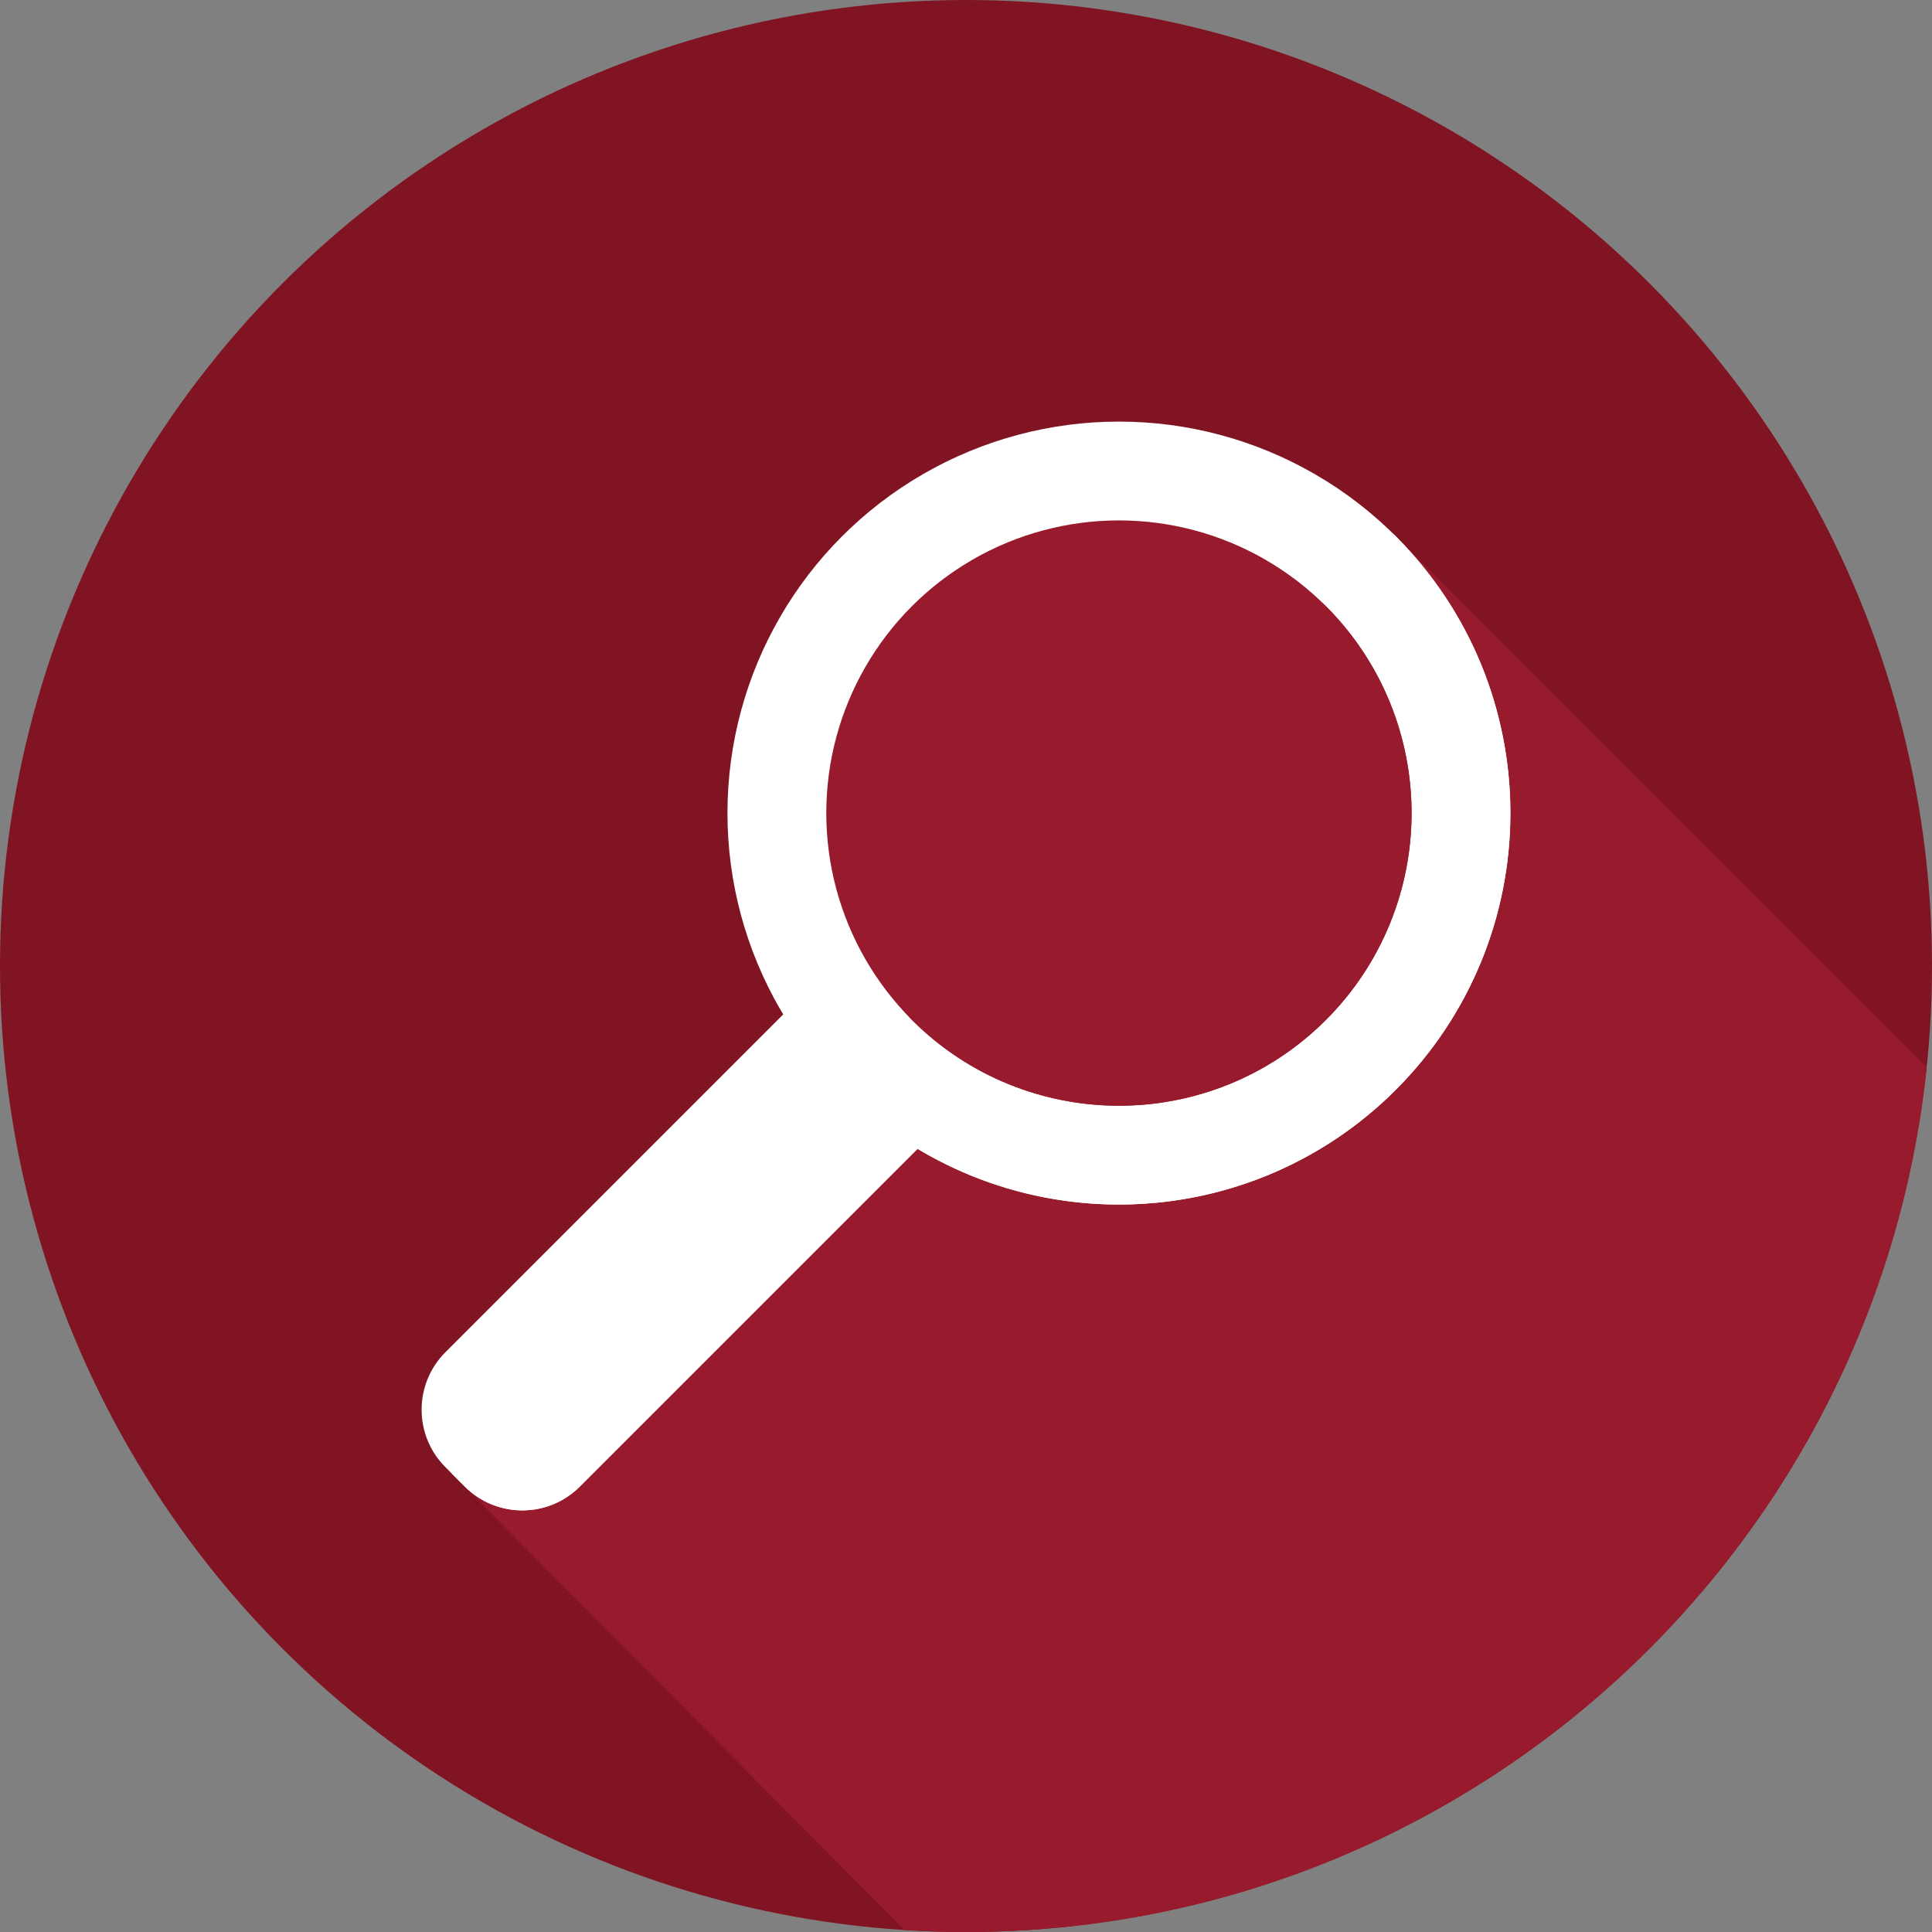 <svg xmlns="http://www.w3.org/2000/svg" version="1.1" xmlns:xlink="http://www.w3.org/1999/xlink" width="512" height="512" x="0" y="0" viewBox="0 0 512 512" style="enable-background:new 0 0 512 512" xml:space="preserve" class=""><rect x="0" y="0" width="512" height="512" fill="#808080" stroke="none"/><g><circle cx="256" cy="256" r="256" style="" fill="#801423" data-original="#ffc91b" class="" opacity="1"></circle><path d="m510.602 282.839-140.721-140.72L120.177 390.97l119.487 120.498c5.403.339 10.847.532 16.336.532 132.32 0 241.185-100.392 254.602-229.161z" style="" fill="#971B2C" data-original="#d48b07" class="" opacity="1"></path><path d="m118.044 388.82 5.136 5.136c8.416 8.416 22.059 8.416 30.475 0l110.54-110.54c8.416-8.416 8.416-22.059 0-30.475l-5.136-5.136c-8.416-8.416-22.059-8.416-30.475 0l-110.54 110.54c-8.416 8.416-8.416 22.061 0 30.475z" style="" fill="#FFFFFF" data-original="#121149" class="" opacity="1"></path><path d="M260.767 249.511 119.751 390.527l3.429 3.429c8.416 8.416 22.059 8.416 30.475 0l110.54-110.54c8.414-8.416 8.414-22.059 0-30.475l-3.428-3.43z" style="" fill="#FFFFFF" data-original="#0a0a33" class="" opacity="1"></path><circle cx="296.529" cy="215.471" r="103.745" style="" fill="#FFFFFF" data-original="#273b7a" class="" opacity="1"></circle><path d="M369.881 142.119c-.29-.29-.591-.555-.883-.84l-146.67 146.67c.284.291.552.595.84.883 40.513 40.513 106.199 40.513 146.713 0s40.514-106.2 0-146.713z" style="" fill="#FFFFFF" data-original="#121149" class="" opacity="1"></path><circle cx="296.529" cy="215.471" r="77.555" style="" fill="#971B2C" data-original="#71e2ef" class="" opacity="1"></circle><path d="M351.365 160.635c-.29-.29-.591-.557-.883-.84L240.847 269.431c.284.293.552.595.84.883 30.287 30.287 79.391 30.287 109.678 0 30.287-30.288 30.287-79.391 0-109.679z" style="" fill="#971B2C" data-original="#38c6d9" class="" opacity="1"></path></g></svg>